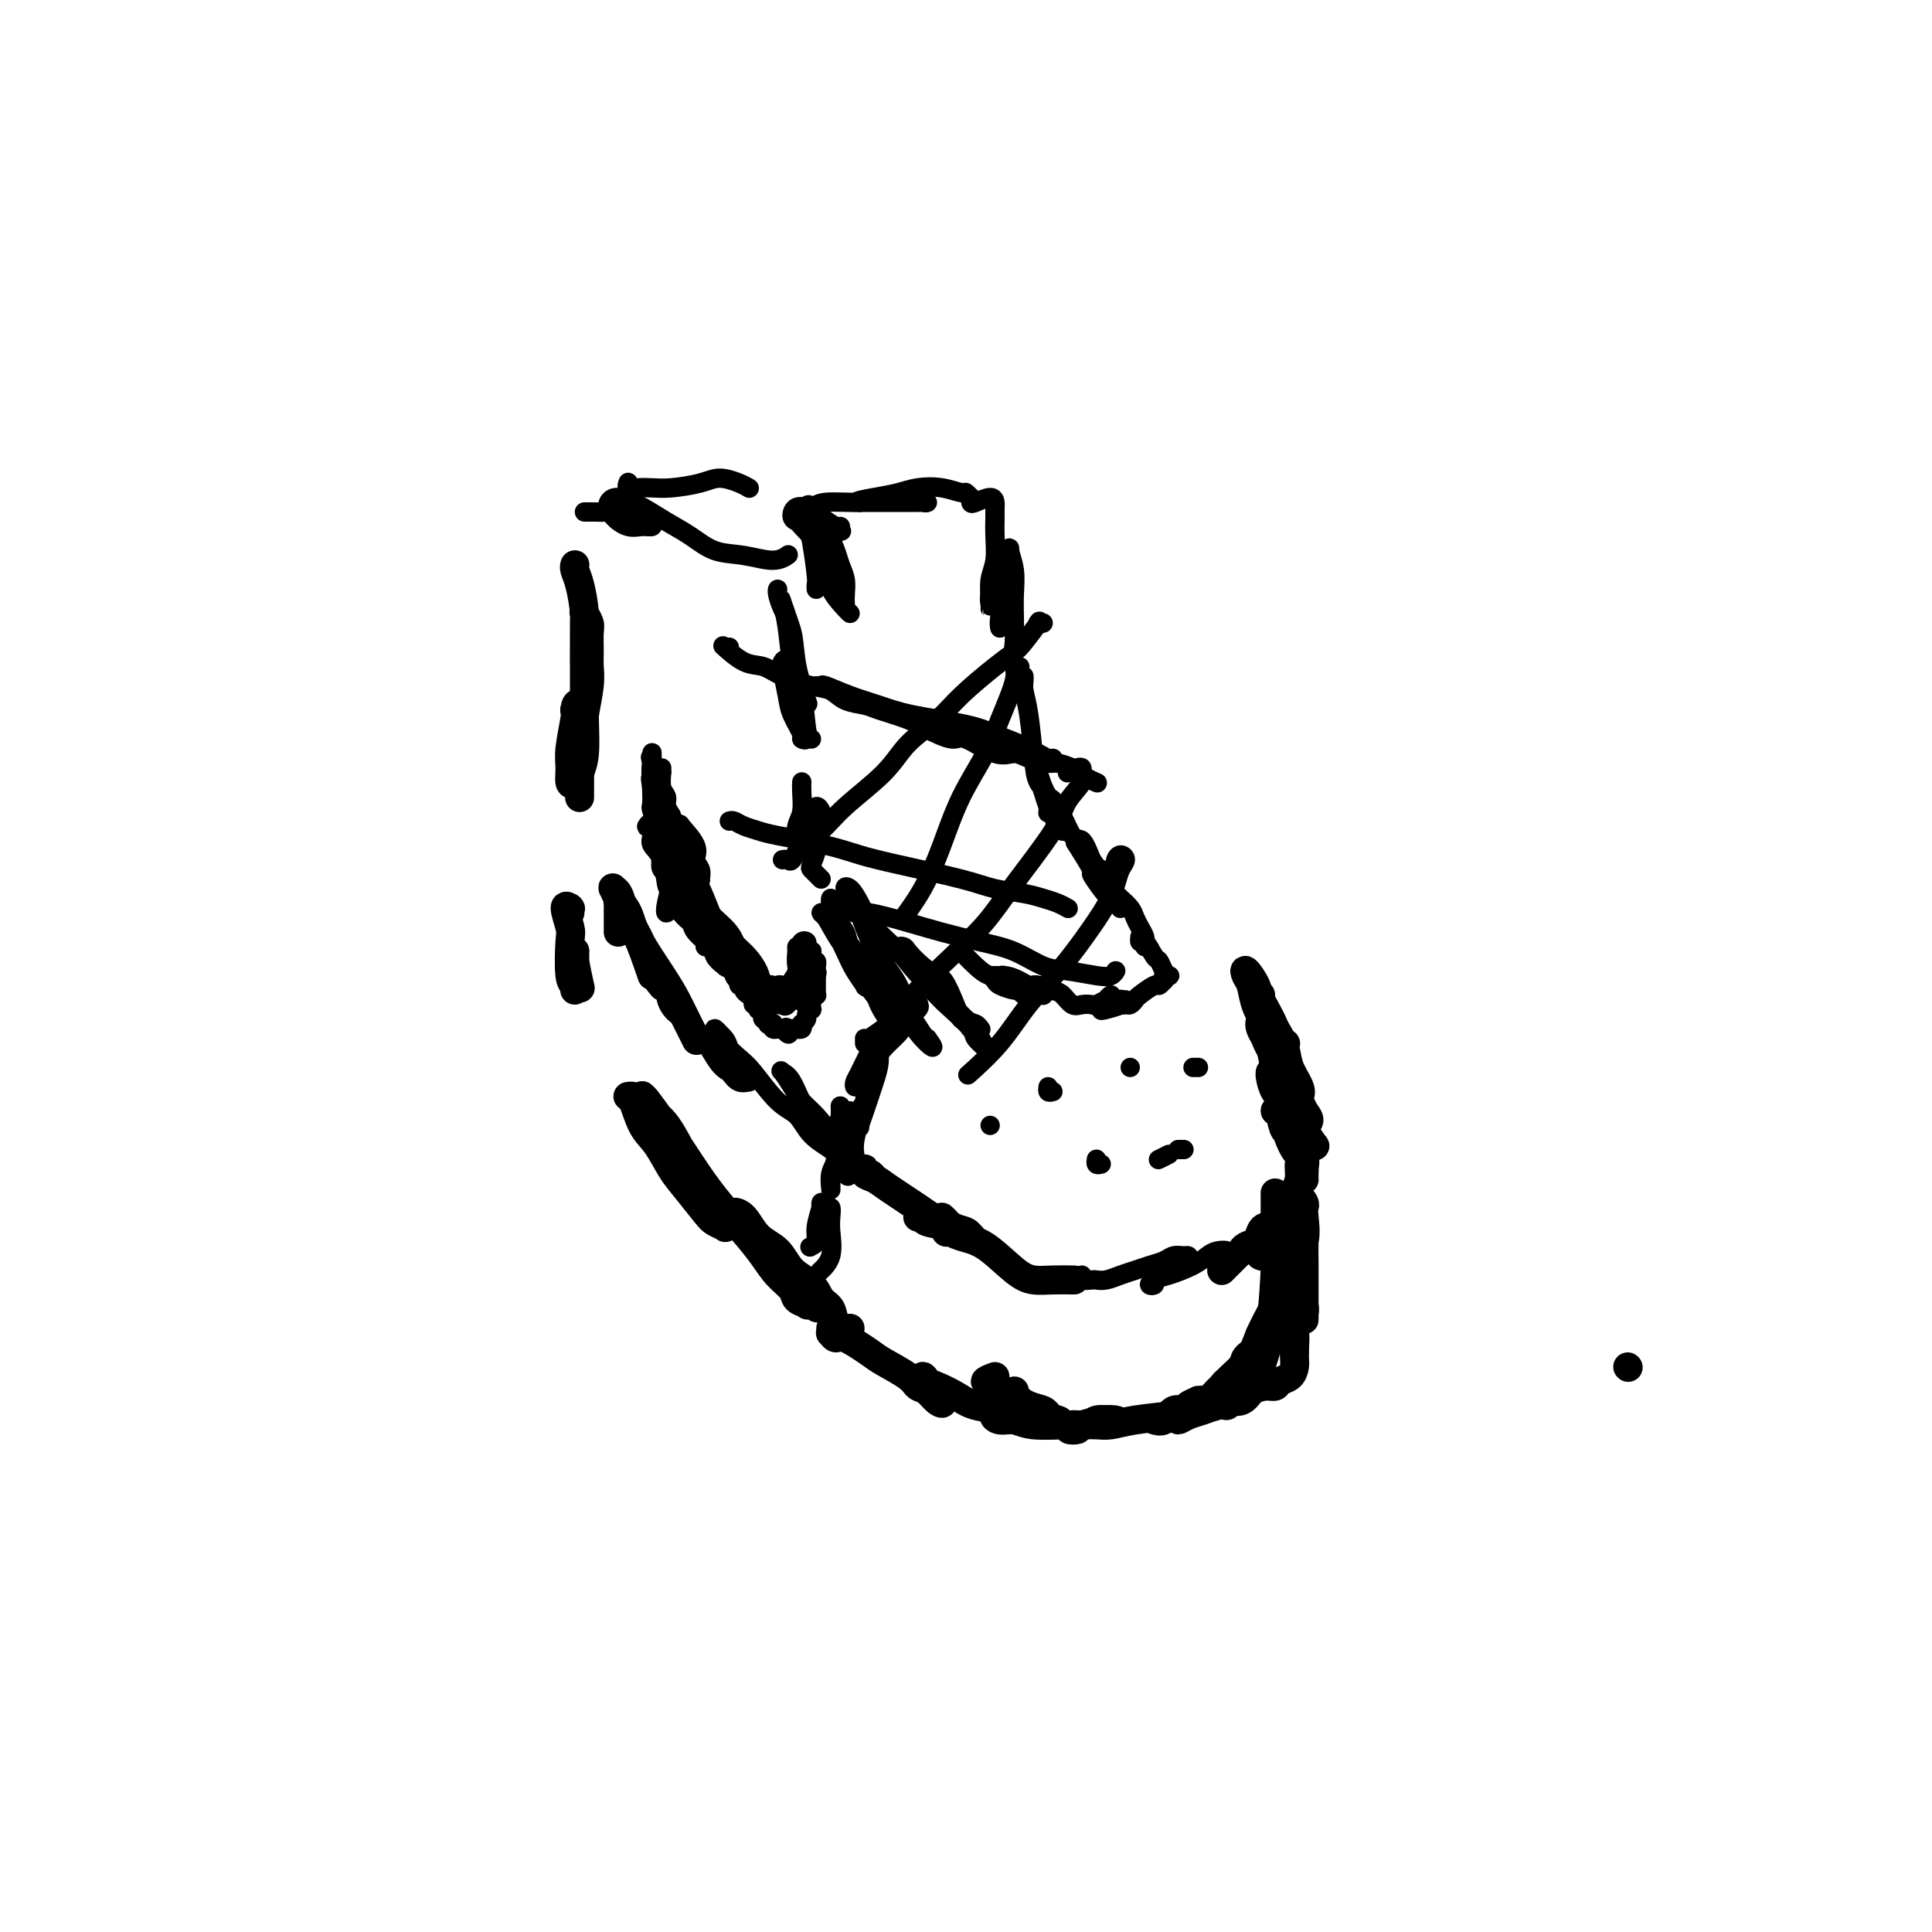 <svg viewBox='0 0 400 400' version='1.1' xmlns='http://www.w3.org/2000/svg' xmlns:xlink='http://www.w3.org/1999/xlink'><g fill='none' stroke='#000000' stroke-width='6' stroke-linecap='round' stroke-linejoin='round'><path d='M337,283c0.000,0.000 0.100,0.100 0.1,0.1'/><path d='M119,117c0.022,-0.061 0.044,-0.122 0,0c-0.044,0.122 -0.155,0.426 0,1c0.155,0.574 0.578,1.419 1,3c0.422,1.581 0.845,3.897 1,6c0.155,2.103 0.041,3.992 0,6c-0.041,2.008 -0.011,4.136 0,6c0.011,1.864 0.003,3.463 0,5c-0.003,1.537 -0.002,3.012 0,4c0.002,0.988 0.004,1.489 0,2c-0.004,0.511 -0.015,1.031 0,1c0.015,-0.031 0.057,-0.615 0,-1c-0.057,-0.385 -0.212,-0.572 0,-2c0.212,-1.428 0.790,-4.097 1,-6c0.210,-1.903 0.053,-3.039 0,-4c-0.053,-0.961 -0.000,-1.746 0,-3c0.000,-1.254 -0.053,-2.975 0,-4c0.053,-1.025 0.210,-1.353 0,-2c-0.210,-0.647 -0.788,-1.614 -1,-2c-0.212,-0.386 -0.057,-0.192 0,0c0.057,0.192 0.016,0.382 0,2c-0.016,1.618 -0.007,4.664 0,7c0.007,2.336 0.013,3.964 0,6c-0.013,2.036 -0.046,4.481 0,7c0.046,2.519 0.170,5.111 0,7c-0.170,1.889 -0.635,3.075 -1,4c-0.365,0.925 -0.630,1.590 -1,2c-0.370,0.410 -0.845,0.566 -1,0c-0.155,-0.566 0.010,-1.853 0,-3c-0.010,-1.147 -0.195,-2.155 0,-4c0.195,-1.845 0.770,-4.527 1,-6c0.230,-1.473 0.115,-1.736 0,-2'/><path d='M119,147c0.381,-2.403 0.834,-0.912 1,0c0.166,0.912 0.044,1.244 0,2c-0.044,0.756 -0.012,1.934 0,5c0.012,3.066 0.003,8.019 0,10c-0.003,1.981 -0.002,0.991 0,0'/><path d='M128,193c-0.000,-0.393 -0.001,-0.786 0,-1c0.001,-0.214 0.002,-0.248 0,-1c-0.002,-0.752 -0.009,-2.221 0,-3c0.009,-0.779 0.033,-0.867 0,-1c-0.033,-0.133 -0.122,-0.311 0,0c0.122,0.311 0.457,1.110 1,2c0.543,0.890 1.295,1.871 2,3c0.705,1.129 1.364,2.406 2,4c0.636,1.594 1.248,3.506 2,5c0.752,1.494 1.643,2.570 2,3c0.357,0.430 0.178,0.215 0,0'/><path d='M135,202c-1.066,-3.110 -2.132,-6.220 -3,-8c-0.868,-1.780 -1.540,-2.230 -2,-3c-0.460,-0.770 -0.710,-1.861 -1,-3c-0.290,-1.139 -0.621,-2.325 -1,-3c-0.379,-0.675 -0.806,-0.838 -1,-1c-0.194,-0.162 -0.155,-0.322 0,0c0.155,0.322 0.426,1.128 1,2c0.574,0.872 1.452,1.810 2,3c0.548,1.190 0.767,2.631 2,5c1.233,2.369 3.480,5.665 5,8c1.520,2.335 2.315,3.708 3,5c0.685,1.292 1.261,2.502 2,4c0.739,1.498 1.640,3.285 2,4c0.360,0.715 0.180,0.357 0,0'/><path d='M195,252c0.317,0.301 0.635,0.603 1,1c0.365,0.397 0.778,0.890 1,1c0.222,0.110 0.252,-0.163 0,0c-0.252,0.163 -0.786,0.761 -1,1c-0.214,0.239 -0.107,0.120 0,0'/><path d='M181,244c-0.306,-0.460 -0.612,-0.919 -1,-1c-0.388,-0.081 -0.858,0.217 -1,0c-0.142,-0.217 0.045,-0.948 0,-1c-0.045,-0.052 -0.323,0.577 0,1c0.323,0.423 1.248,0.642 2,1c0.752,0.358 1.332,0.855 3,2c1.668,1.145 4.423,2.938 6,4c1.577,1.062 1.977,1.395 3,2c1.023,0.605 2.668,1.483 4,2c1.332,0.517 2.350,0.671 3,1c0.650,0.329 0.932,0.831 1,1c0.068,0.169 -0.077,0.004 0,0c0.077,-0.004 0.376,0.153 0,0c-0.376,-0.153 -1.426,-0.615 -2,-1c-0.574,-0.385 -0.670,-0.693 -2,-1c-1.330,-0.307 -3.893,-0.612 -5,-1c-1.107,-0.388 -0.758,-0.857 -1,-1c-0.242,-0.143 -1.074,0.042 -1,0c0.074,-0.042 1.055,-0.310 2,0c0.945,0.310 1.855,1.197 3,2c1.145,0.803 2.524,1.522 4,2c1.476,0.478 3.048,0.717 5,2c1.952,1.283 4.286,3.612 6,5c1.714,1.388 2.810,1.836 4,2c1.190,0.164 2.474,0.044 4,0c1.526,-0.044 3.293,-0.013 4,0c0.707,0.013 0.353,0.006 0,0'/><path d='M253,263c0.016,-0.016 0.032,-0.032 0,0c-0.032,0.032 -0.112,0.110 0,0c0.112,-0.110 0.415,-0.410 1,-1c0.585,-0.590 1.452,-1.471 2,-2c0.548,-0.529 0.776,-0.706 1,-1c0.224,-0.294 0.443,-0.706 1,-1c0.557,-0.294 1.452,-0.469 2,-1c0.548,-0.531 0.750,-1.419 1,-2c0.250,-0.581 0.547,-0.857 1,-1c0.453,-0.143 1.063,-0.154 1,0c-0.063,0.154 -0.797,0.473 -1,1c-0.203,0.527 0.127,1.263 0,2c-0.127,0.737 -0.710,1.474 -1,2c-0.290,0.526 -0.286,0.841 0,1c0.286,0.159 0.855,0.163 1,0c0.145,-0.163 -0.133,-0.492 0,-1c0.133,-0.508 0.677,-1.194 1,-2c0.323,-0.806 0.426,-1.731 1,-3c0.574,-1.269 1.618,-2.884 2,-4c0.382,-1.116 0.103,-1.735 0,-2c-0.103,-0.265 -0.028,-0.176 0,0c0.028,0.176 0.011,0.439 0,1c-0.011,0.561 -0.014,1.420 0,2c0.014,0.580 0.046,0.883 0,1c-0.046,0.117 -0.171,0.049 0,0c0.171,-0.049 0.637,-0.079 1,-1c0.363,-0.921 0.623,-2.731 1,-4c0.377,-1.269 0.871,-1.995 1,-3c0.129,-1.005 -0.106,-2.287 0,-3c0.106,-0.713 0.553,-0.856 1,-1'/><path d='M270,240c1.083,-2.662 0.290,-0.817 0,0c-0.290,0.817 -0.078,0.605 0,1c0.078,0.395 0.022,1.395 0,2c-0.022,0.605 -0.011,0.815 0,1c0.011,0.185 0.024,0.347 0,0c-0.024,-0.347 -0.083,-1.201 0,-2c0.083,-0.799 0.307,-1.542 0,-2c-0.307,-0.458 -1.145,-0.631 -2,-2c-0.855,-1.369 -1.729,-3.935 -2,-5c-0.271,-1.065 0.059,-0.628 0,-1c-0.059,-0.372 -0.508,-1.552 -1,-2c-0.492,-0.448 -1.029,-0.165 -1,0c0.029,0.165 0.623,0.212 1,1c0.377,0.788 0.535,2.316 1,3c0.465,0.684 1.236,0.526 2,1c0.764,0.474 1.519,1.582 2,2c0.481,0.418 0.687,0.145 1,0c0.313,-0.145 0.733,-0.162 1,0c0.267,0.162 0.380,0.502 0,0c-0.380,-0.502 -1.254,-1.846 -2,-3c-0.746,-1.154 -1.362,-2.117 -2,-3c-0.638,-0.883 -1.296,-1.685 -2,-3c-0.704,-1.315 -1.454,-3.141 -2,-4c-0.546,-0.859 -0.886,-0.750 -1,-1c-0.114,-0.250 -0.000,-0.859 0,-1c0.000,-0.141 -0.113,0.186 0,1c0.113,0.814 0.453,2.115 1,3c0.547,0.885 1.301,1.354 2,2c0.699,0.646 1.343,1.470 2,2c0.657,0.530 1.329,0.765 2,1'/><path d='M270,231c0.854,1.571 -0.011,1.998 0,2c0.011,0.002 0.897,-0.422 1,-1c0.103,-0.578 -0.578,-1.311 -1,-2c-0.422,-0.689 -0.586,-1.334 -1,-2c-0.414,-0.666 -1.077,-1.353 -2,-3c-0.923,-1.647 -2.106,-4.255 -3,-6c-0.894,-1.745 -1.501,-2.628 -2,-4c-0.499,-1.372 -0.892,-3.234 -1,-4c-0.108,-0.766 0.068,-0.435 0,0c-0.068,0.435 -0.379,0.975 0,2c0.379,1.025 1.450,2.535 2,4c0.550,1.465 0.580,2.886 1,4c0.420,1.114 1.230,1.922 2,3c0.770,1.078 1.500,2.424 2,3c0.500,0.576 0.769,0.380 1,0c0.231,-0.380 0.423,-0.944 0,-2c-0.423,-1.056 -1.462,-2.605 -2,-4c-0.538,-1.395 -0.575,-2.636 -1,-4c-0.425,-1.364 -1.239,-2.849 -2,-4c-0.761,-1.151 -1.470,-1.967 -2,-3c-0.530,-1.033 -0.882,-2.284 -1,-3c-0.118,-0.716 -0.001,-0.896 0,-1c0.001,-0.104 -0.116,-0.132 0,1c0.116,1.132 0.463,3.426 1,5c0.537,1.574 1.265,2.430 2,4c0.735,1.570 1.476,3.856 2,5c0.524,1.144 0.831,1.146 1,1c0.169,-0.146 0.200,-0.441 0,-1c-0.200,-0.559 -0.631,-1.381 -1,-2c-0.369,-0.619 -0.677,-1.034 -1,-2c-0.323,-0.966 -0.662,-2.483 -1,-4'/><path d='M264,213c-0.960,-2.466 -2.359,-4.632 -3,-6c-0.641,-1.368 -0.523,-1.938 -1,-3c-0.477,-1.062 -1.547,-2.616 -2,-3c-0.453,-0.384 -0.288,0.401 0,1c0.288,0.599 0.697,1.012 1,2c0.303,0.988 0.498,2.552 1,4c0.502,1.448 1.310,2.780 2,4c0.690,1.220 1.263,2.329 2,3c0.737,0.671 1.639,0.906 2,1c0.361,0.094 0.180,0.047 0,0'/><path d='M118,189c0.010,-0.415 0.021,-0.829 0,-1c-0.021,-0.171 -0.072,-0.097 0,0c0.072,0.097 0.267,0.219 0,0c-0.267,-0.219 -0.996,-0.778 -1,0c-0.004,0.778 0.717,2.892 1,4c0.283,1.108 0.128,1.208 0,3c-0.128,1.792 -0.231,5.275 0,7c0.231,1.725 0.794,1.692 1,2c0.206,0.308 0.055,0.958 0,1c-0.055,0.042 -0.015,-0.525 0,-1c0.015,-0.475 0.003,-0.857 0,-2c-0.003,-1.143 0.003,-3.048 0,-4c-0.003,-0.952 -0.015,-0.951 0,-1c0.015,-0.049 0.055,-0.147 0,0c-0.055,0.147 -0.207,0.540 0,2c0.207,1.460 0.773,3.989 1,5c0.227,1.011 0.113,0.506 0,0'/><path d='M131,228c0.132,-0.427 0.265,-0.853 0,-1c-0.265,-0.147 -0.927,-0.013 -1,0c-0.073,0.013 0.443,-0.095 1,1c0.557,1.095 1.154,3.393 2,5c0.846,1.607 1.941,2.525 3,4c1.059,1.475 2.081,3.509 3,5c0.919,1.491 1.735,2.439 3,4c1.265,1.561 2.980,3.736 4,5c1.020,1.264 1.345,1.618 2,2c0.655,0.382 1.641,0.791 2,1c0.359,0.209 0.092,0.219 0,0c-0.092,-0.219 -0.009,-0.667 0,-1c0.009,-0.333 -0.057,-0.550 -1,-2c-0.943,-1.450 -2.763,-4.132 -4,-6c-1.237,-1.868 -1.890,-2.920 -3,-5c-1.110,-2.080 -2.676,-5.186 -4,-7c-1.324,-1.814 -2.406,-2.335 -3,-3c-0.594,-0.665 -0.702,-1.475 -1,-2c-0.298,-0.525 -0.788,-0.765 -1,-1c-0.212,-0.235 -0.147,-0.465 1,1c1.147,1.465 3.374,4.625 5,7c1.626,2.375 2.651,3.966 4,6c1.349,2.034 3.024,4.512 5,7c1.976,2.488 4.254,4.985 6,7c1.746,2.015 2.959,3.549 4,5c1.041,1.451 1.911,2.821 3,4c1.089,1.179 2.397,2.167 3,3c0.603,0.833 0.502,1.512 1,2c0.498,0.488 1.596,0.785 2,1c0.404,0.215 0.116,0.347 0,0c-0.116,-0.347 -0.058,-1.174 0,-2'/><path d='M167,268c4.968,6.095 0.387,0.832 -2,-2c-2.387,-2.832 -2.579,-3.235 -3,-4c-0.421,-0.765 -1.071,-1.894 -2,-3c-0.929,-1.106 -2.138,-2.191 -3,-3c-0.862,-0.809 -1.376,-1.342 -2,-2c-0.624,-0.658 -1.359,-1.440 -2,-2c-0.641,-0.560 -1.187,-0.897 -1,-1c0.187,-0.103 1.107,0.030 2,1c0.893,0.970 1.758,2.778 3,4c1.242,1.222 2.862,1.859 4,3c1.138,1.141 1.796,2.785 3,4c1.204,1.215 2.956,2.000 4,3c1.044,1.000 1.380,2.215 2,3c0.620,0.785 1.525,1.138 2,2c0.475,0.862 0.519,2.231 1,3c0.481,0.769 1.399,0.938 2,1c0.601,0.062 0.886,0.018 1,0c0.114,-0.018 0.057,-0.009 0,0'/><path d='M206,285c-0.989,0.366 -1.977,0.733 -2,1c-0.023,0.267 0.921,0.435 2,1c1.079,0.565 2.293,1.528 3,2c0.707,0.472 0.907,0.452 2,1c1.093,0.548 3.078,1.664 4,2c0.922,0.336 0.781,-0.109 1,0c0.219,0.109 0.797,0.773 1,1c0.203,0.227 0.033,0.016 0,0c-0.033,-0.016 0.073,0.163 0,0c-0.073,-0.163 -0.326,-0.667 -1,-1c-0.674,-0.333 -1.769,-0.495 -3,-1c-1.231,-0.505 -2.596,-1.354 -3,-2c-0.404,-0.646 0.154,-1.091 0,-1c-0.154,0.091 -1.021,0.717 -1,1c0.021,0.283 0.931,0.223 1,0c0.069,-0.223 -0.703,-0.610 0,0c0.703,0.610 2.882,2.216 4,3c1.118,0.784 1.176,0.746 2,1c0.824,0.254 2.414,0.799 3,1c0.586,0.201 0.167,0.057 0,0c-0.167,-0.057 -0.084,-0.029 0,0'/><path d='M239,294c-0.181,-0.062 -0.362,-0.125 0,0c0.362,0.125 1.268,0.436 2,0c0.732,-0.436 1.291,-1.619 2,-2c0.709,-0.381 1.568,0.042 2,0c0.432,-0.042 0.438,-0.548 1,-1c0.562,-0.452 1.681,-0.849 2,-1c0.319,-0.151 -0.160,-0.057 0,0c0.160,0.057 0.961,0.075 1,0c0.039,-0.075 -0.683,-0.244 -1,0c-0.317,0.244 -0.229,0.902 0,1c0.229,0.098 0.598,-0.364 0,0c-0.598,0.364 -2.165,1.555 -3,2c-0.835,0.445 -0.940,0.146 -1,0c-0.060,-0.146 -0.076,-0.137 0,0c0.076,0.137 0.244,0.402 1,0c0.756,-0.402 2.101,-1.472 3,-2c0.899,-0.528 1.352,-0.516 2,-1c0.648,-0.484 1.491,-1.466 2,-2c0.509,-0.534 0.683,-0.622 1,-1c0.317,-0.378 0.777,-1.046 1,-1c0.223,0.046 0.210,0.806 0,1c-0.210,0.194 -0.618,-0.178 0,-1c0.618,-0.822 2.263,-2.093 3,-3c0.737,-0.907 0.565,-1.450 1,-2c0.435,-0.550 1.476,-1.106 2,-2c0.524,-0.894 0.532,-2.126 1,-3c0.468,-0.874 1.395,-1.389 2,-2c0.605,-0.611 0.887,-1.317 1,-2c0.113,-0.683 0.056,-1.341 0,-2'/><path d='M264,270c1.969,-3.031 0.892,-1.610 1,-2c0.108,-0.390 1.402,-2.591 2,-4c0.598,-1.409 0.501,-2.026 1,-3c0.499,-0.974 1.594,-2.305 2,-4c0.406,-1.695 0.123,-3.756 0,-5c-0.123,-1.244 -0.086,-1.673 0,-2c0.086,-0.327 0.219,-0.551 0,-1c-0.219,-0.449 -0.792,-1.122 -1,-1c-0.208,0.122 -0.052,1.041 0,2c0.052,0.959 -0.000,1.959 0,4c0.000,2.041 0.053,5.125 0,7c-0.053,1.875 -0.210,2.542 0,4c0.210,1.458 0.788,3.706 1,5c0.212,1.294 0.057,1.635 0,2c-0.057,0.365 -0.015,0.754 0,1c0.015,0.246 0.004,0.347 0,0c-0.004,-0.347 -0.000,-1.144 0,-3c0.000,-1.856 -0.003,-4.772 0,-6c0.003,-1.228 0.012,-0.769 0,-2c-0.012,-1.231 -0.044,-4.154 0,-6c0.044,-1.846 0.163,-2.616 0,-3c-0.163,-0.384 -0.610,-0.382 -1,0c-0.390,0.382 -0.723,1.143 -1,2c-0.277,0.857 -0.497,1.810 -1,4c-0.503,2.190 -1.290,5.616 -2,8c-0.710,2.384 -1.345,3.727 -2,5c-0.655,1.273 -1.330,2.475 -2,4c-0.670,1.525 -1.334,3.372 -2,5c-0.666,1.628 -1.333,3.037 -2,4c-0.667,0.963 -1.333,1.482 -2,2'/><path d='M255,287c-2.327,5.937 -0.645,3.781 0,3c0.645,-0.781 0.253,-0.187 0,0c-0.253,0.187 -0.367,-0.033 0,0c0.367,0.033 1.215,0.320 2,0c0.785,-0.320 1.506,-1.247 2,-2c0.494,-0.753 0.759,-1.333 1,-2c0.241,-0.667 0.457,-1.421 1,-3c0.543,-1.579 1.413,-3.981 2,-8c0.587,-4.019 0.889,-9.654 1,-12c0.111,-2.346 0.030,-1.405 0,-2c-0.030,-0.595 -0.008,-2.728 0,-5c0.008,-2.272 0.002,-4.682 0,-6c-0.002,-1.318 -0.001,-1.545 0,-2c0.001,-0.455 0.003,-1.140 0,-1c-0.003,0.140 -0.012,1.105 0,2c0.012,0.895 0.044,1.720 0,3c-0.044,1.280 -0.166,3.014 0,5c0.166,1.986 0.619,4.223 1,6c0.381,1.777 0.691,3.094 1,5c0.309,1.906 0.619,4.401 1,6c0.381,1.599 0.834,2.302 1,3c0.166,0.698 0.044,1.392 0,2c-0.044,0.608 -0.011,1.131 0,1c0.011,-0.131 -0.001,-0.918 0,-1c0.001,-0.082 0.014,0.539 0,0c-0.014,-0.539 -0.055,-2.237 0,-3c0.055,-0.763 0.207,-0.590 0,-1c-0.207,-0.410 -0.773,-1.403 -1,-2c-0.227,-0.597 -0.113,-0.799 0,-1'/><path d='M267,272c-0.138,-1.335 0.016,-0.671 0,0c-0.016,0.671 -0.200,1.349 0,2c0.200,0.651 0.786,1.276 1,2c0.214,0.724 0.055,1.546 0,2c-0.055,0.454 -0.008,0.541 0,1c0.008,0.459 -0.025,1.290 0,2c0.025,0.710 0.107,1.300 0,2c-0.107,0.700 -0.402,1.510 -1,2c-0.598,0.490 -1.499,0.660 -2,1c-0.501,0.340 -0.602,0.851 -1,1c-0.398,0.149 -1.092,-0.062 -2,0c-0.908,0.062 -2.028,0.397 -3,1c-0.972,0.603 -1.796,1.472 -3,2c-1.204,0.528 -2.789,0.713 -4,1c-1.211,0.287 -2.050,0.677 -3,1c-0.950,0.323 -2.011,0.580 -3,1c-0.989,0.420 -1.905,1.003 -2,1c-0.095,-0.003 0.632,-0.593 1,-1c0.368,-0.407 0.376,-0.631 1,-1c0.624,-0.369 1.863,-0.884 3,-1c1.137,-0.116 2.171,0.168 3,0c0.829,-0.168 1.454,-0.788 2,-1c0.546,-0.212 1.014,-0.015 1,0c-0.014,0.015 -0.509,-0.151 -1,0c-0.491,0.151 -0.978,0.619 -2,1c-1.022,0.381 -2.580,0.677 -4,1c-1.420,0.323 -2.701,0.675 -5,1c-2.299,0.325 -5.616,0.623 -8,1c-2.384,0.377 -3.834,0.832 -5,1c-1.166,0.168 -2.047,0.048 -3,0c-0.953,-0.048 -1.976,-0.024 -3,0'/><path d='M224,295c-4.918,1.065 -1.715,1.228 -1,1c0.715,-0.228 -1.060,-0.845 -1,-1c0.060,-0.155 1.956,0.154 3,0c1.044,-0.154 1.236,-0.769 2,-1c0.764,-0.231 2.098,-0.076 3,0c0.902,0.076 1.371,0.074 1,0c-0.371,-0.074 -1.583,-0.220 -3,0c-1.417,0.220 -3.041,0.806 -4,1c-0.959,0.194 -1.254,-0.004 -3,0c-1.746,0.004 -4.941,0.210 -7,0c-2.059,-0.210 -2.980,-0.837 -4,-1c-1.020,-0.163 -2.137,0.139 -3,0c-0.863,-0.139 -1.470,-0.717 -1,-1c0.470,-0.283 2.019,-0.271 3,0c0.981,0.271 1.395,0.802 2,1c0.605,0.198 1.399,0.064 2,0c0.601,-0.064 1.007,-0.058 1,0c-0.007,0.058 -0.426,0.167 -1,0c-0.574,-0.167 -1.302,-0.612 -2,-1c-0.698,-0.388 -1.367,-0.719 -3,-1c-1.633,-0.281 -4.231,-0.512 -6,-1c-1.769,-0.488 -2.709,-1.234 -4,-2c-1.291,-0.766 -2.932,-1.552 -4,-2c-1.068,-0.448 -1.561,-0.557 -2,-1c-0.439,-0.443 -0.822,-1.218 -1,-1c-0.178,0.218 -0.151,1.430 0,2c0.151,0.570 0.425,0.500 1,1c0.575,0.500 1.450,1.572 2,2c0.550,0.428 0.775,0.214 1,0'/><path d='M195,290c0.485,0.884 -0.304,0.595 -1,0c-0.696,-0.595 -1.300,-1.495 -2,-2c-0.700,-0.505 -1.497,-0.616 -2,-1c-0.503,-0.384 -0.712,-1.040 -2,-2c-1.288,-0.960 -3.655,-2.223 -5,-3c-1.345,-0.777 -1.667,-1.069 -3,-2c-1.333,-0.931 -3.678,-2.502 -5,-3c-1.322,-0.498 -1.622,0.076 -2,0c-0.378,-0.076 -0.833,-0.804 -1,-1c-0.167,-0.196 -0.045,0.140 0,0c0.045,-0.140 0.013,-0.754 0,-1c-0.013,-0.246 -0.006,-0.123 0,0'/></g>
<g fill='none' stroke='#000000' stroke-width='4' stroke-linecap='round' stroke-linejoin='round'><path d='M205,125c-0.121,-0.552 -0.243,-1.105 0,-2c0.243,-0.895 0.850,-2.134 1,-3c0.150,-0.866 -0.156,-1.360 0,-2c0.156,-0.640 0.774,-1.428 1,-2c0.226,-0.572 0.061,-0.930 0,-1c-0.061,-0.070 -0.016,0.149 0,0c0.016,-0.149 0.004,-0.664 0,0c-0.004,0.664 -0.001,2.509 0,4c0.001,1.491 -0.001,2.628 0,4c0.001,1.372 0.004,2.977 0,4c-0.004,1.023 -0.015,1.463 0,2c0.015,0.537 0.055,1.173 0,1c-0.055,-0.173 -0.207,-1.153 0,-2c0.207,-0.847 0.772,-1.561 1,-3c0.228,-1.439 0.117,-3.604 0,-5c-0.117,-1.396 -0.242,-2.023 0,-3c0.242,-0.977 0.849,-2.304 1,-3c0.151,-0.696 -0.156,-0.761 0,0c0.156,0.761 0.773,2.347 1,4c0.227,1.653 0.065,3.371 0,5c-0.065,1.629 -0.031,3.169 0,5c0.031,1.831 0.060,3.955 0,5c-0.060,1.045 -0.208,1.012 0,1c0.208,-0.012 0.774,-0.003 1,0c0.226,0.003 0.113,0.002 0,0'/><path d='M161,122c-0.056,0.193 -0.113,0.385 0,1c0.113,0.615 0.395,1.651 1,3c0.605,1.349 1.533,3.011 2,5c0.467,1.989 0.472,4.305 1,7c0.528,2.695 1.579,5.770 2,7c0.421,1.230 0.210,0.615 0,0'/><path d='M168,153c-0.374,-0.201 -0.749,-0.401 -1,-2c-0.251,-1.599 -0.380,-4.596 -1,-7c-0.620,-2.404 -1.732,-4.214 -2,-6c-0.268,-1.786 0.309,-3.548 0,-6c-0.309,-2.452 -1.502,-5.594 -2,-7c-0.498,-1.406 -0.300,-1.077 0,0c0.300,1.077 0.703,2.902 1,5c0.297,2.098 0.488,4.471 1,8c0.512,3.529 1.346,8.215 2,11c0.654,2.785 1.129,3.668 1,4c-0.129,0.332 -0.861,0.114 -1,0c-0.139,-0.114 0.316,-0.124 0,-1c-0.316,-0.876 -1.402,-2.616 -2,-4c-0.598,-1.384 -0.707,-2.410 -1,-4c-0.293,-1.590 -0.768,-3.742 -1,-5c-0.232,-1.258 -0.220,-1.622 0,-2c0.220,-0.378 0.646,-0.772 1,0c0.354,0.772 0.634,2.708 1,5c0.366,2.292 0.819,4.941 1,6c0.181,1.059 0.091,0.530 0,0'/><path d='M166,162c-0.002,0.033 -0.004,0.066 0,0c0.004,-0.066 0.014,-0.231 0,0c-0.014,0.231 -0.053,0.858 0,2c0.053,1.142 0.199,2.798 0,4c-0.199,1.202 -0.744,1.949 -1,3c-0.256,1.051 -0.223,2.407 0,3c0.223,0.593 0.638,0.424 1,0c0.362,-0.424 0.673,-1.103 1,-2c0.327,-0.897 0.672,-2.011 1,-3c0.328,-0.989 0.639,-1.854 1,-2c0.361,-0.146 0.773,0.427 1,1c0.227,0.573 0.270,1.148 0,2c-0.270,0.852 -0.854,1.982 -1,3c-0.146,1.018 0.147,1.923 0,3c-0.147,1.077 -0.733,2.327 -1,3c-0.267,0.673 -0.216,0.768 0,1c0.216,0.232 0.597,0.601 1,1c0.403,0.399 0.830,0.828 1,1c0.170,0.172 0.085,0.086 0,0'/><path d='M172,186c-0.057,0.155 -0.114,0.309 0,1c0.114,0.691 0.399,1.918 1,3c0.601,1.082 1.520,2.020 2,3c0.480,0.980 0.523,2.002 1,3c0.477,0.998 1.390,1.972 2,3c0.610,1.028 0.918,2.110 1,3c0.082,0.890 -0.061,1.589 0,2c0.061,0.411 0.325,0.534 0,0c-0.325,-0.534 -1.240,-1.726 -2,-3c-0.760,-1.274 -1.365,-2.629 -2,-4c-0.635,-1.371 -1.301,-2.759 -2,-4c-0.699,-1.241 -1.432,-2.335 -2,-3c-0.568,-0.665 -0.970,-0.903 -1,-1c-0.030,-0.097 0.314,-0.055 1,1c0.686,1.055 1.715,3.122 3,5c1.285,1.878 2.826,3.567 4,5c1.174,1.433 1.982,2.608 3,4c1.018,1.392 2.248,3.000 3,4c0.752,1.000 1.028,1.394 1,2c-0.028,0.606 -0.360,1.426 -1,1c-0.640,-0.426 -1.587,-2.098 -2,-3c-0.413,-0.902 -0.290,-1.035 -1,-2c-0.710,-0.965 -2.253,-2.761 -3,-4c-0.747,-1.239 -0.699,-1.921 -1,-3c-0.301,-1.079 -0.951,-2.554 -1,-3c-0.049,-0.446 0.504,0.138 1,1c0.496,0.862 0.934,2.003 2,3c1.066,0.997 2.758,1.850 4,3c1.242,1.150 2.034,2.597 3,4c0.966,1.403 2.106,2.762 3,4c0.894,1.238 1.541,2.354 2,3c0.459,0.646 0.729,0.823 1,1'/><path d='M192,215c2.413,3.166 0.444,1.580 -1,0c-1.444,-1.580 -2.364,-3.153 -3,-5c-0.636,-1.847 -0.988,-3.966 -2,-6c-1.012,-2.034 -2.686,-3.983 -4,-6c-1.314,-2.017 -2.270,-4.103 -3,-6c-0.730,-1.897 -1.235,-3.607 -2,-5c-0.765,-1.393 -1.790,-2.471 -2,-3c-0.210,-0.529 0.394,-0.511 1,0c0.606,0.511 1.213,1.514 2,3c0.787,1.486 1.752,3.455 3,5c1.248,1.545 2.777,2.664 5,5c2.223,2.336 5.139,5.887 7,8c1.861,2.113 2.667,2.788 4,4c1.333,1.212 3.193,2.960 4,4c0.807,1.040 0.563,1.371 1,2c0.437,0.629 1.556,1.555 2,2c0.444,0.445 0.212,0.408 0,0c-0.212,-0.408 -0.403,-1.187 -1,-2c-0.597,-0.813 -1.599,-1.661 -2,-2c-0.401,-0.339 -0.200,-0.170 0,0'/><path d='M199,211c-1.109,-2.770 -2.218,-5.541 -3,-7c-0.782,-1.459 -1.236,-1.608 -2,-2c-0.764,-0.392 -1.836,-1.028 -3,-2c-1.164,-0.972 -2.420,-2.281 -3,-3c-0.580,-0.719 -0.486,-0.847 -1,-1c-0.514,-0.153 -1.638,-0.329 0,2c1.638,2.329 6.036,7.164 8,9c1.964,1.836 1.493,0.674 2,1c0.507,0.326 1.992,2.139 3,3c1.008,0.861 1.541,0.770 2,1c0.459,0.230 0.846,0.780 1,1c0.154,0.220 0.077,0.110 0,0'/><path d='M199,197c0.999,1.036 1.997,2.071 3,3c1.003,0.929 2.010,1.751 3,2c0.990,0.249 1.964,-0.077 3,0c1.036,0.077 2.134,0.556 3,1c0.866,0.444 1.499,0.852 2,1c0.501,0.148 0.871,0.037 1,0c0.129,-0.037 0.018,0.000 0,0c-0.018,-0.000 0.059,-0.039 0,0c-0.059,0.039 -0.253,0.154 -1,0c-0.747,-0.154 -2.046,-0.577 -3,-1c-0.954,-0.423 -1.563,-0.846 -2,-1c-0.437,-0.154 -0.702,-0.038 -1,0c-0.298,0.038 -0.629,-0.001 -1,0c-0.371,0.001 -0.783,0.043 -1,0c-0.217,-0.043 -0.241,-0.170 0,0c0.241,0.170 0.746,0.638 1,1c0.254,0.362 0.257,0.619 1,1c0.743,0.381 2.226,0.887 3,1c0.774,0.113 0.838,-0.166 1,0c0.162,0.166 0.421,0.777 1,1c0.579,0.223 1.480,0.057 2,0c0.520,-0.057 0.661,-0.005 1,0c0.339,0.005 0.875,-0.037 1,0c0.125,0.037 -0.162,0.154 0,0c0.162,-0.154 0.775,-0.580 1,-1c0.225,-0.420 0.064,-0.834 0,-1c-0.064,-0.166 -0.032,-0.083 0,0'/><path d='M212,141c-0.006,-0.499 -0.012,-0.998 0,-1c0.012,-0.002 0.044,0.492 0,1c-0.044,0.508 -0.162,1.030 0,2c0.162,0.970 0.604,2.386 1,5c0.396,2.614 0.747,6.425 1,9c0.253,2.575 0.407,3.915 1,5c0.593,1.085 1.624,1.914 2,3c0.376,1.086 0.098,2.427 0,3c-0.098,0.573 -0.016,0.377 0,0c0.016,-0.377 -0.034,-0.934 0,-1c0.034,-0.066 0.152,0.358 0,0c-0.152,-0.358 -0.575,-1.500 -1,-3c-0.425,-1.500 -0.853,-3.359 -1,-4c-0.147,-0.641 -0.012,-0.065 0,0c0.012,0.065 -0.098,-0.382 0,0c0.098,0.382 0.404,1.595 1,3c0.596,1.405 1.481,3.004 2,4c0.519,0.996 0.672,1.389 1,2c0.328,0.611 0.831,1.439 1,2c0.169,0.561 0.004,0.853 0,1c-0.004,0.147 0.153,0.147 0,0c-0.153,-0.147 -0.616,-0.443 -1,-1c-0.384,-0.557 -0.689,-1.375 -1,-2c-0.311,-0.625 -0.628,-1.056 -1,-2c-0.372,-0.944 -0.798,-2.402 -1,-3c-0.202,-0.598 -0.182,-0.335 0,0c0.182,0.335 0.524,0.742 1,1c0.476,0.258 1.086,0.368 2,2c0.914,1.632 2.131,4.785 3,6c0.869,1.215 1.391,0.490 2,1c0.609,0.510 1.304,2.255 2,4'/><path d='M226,178c2.158,3.159 2.055,2.056 2,2c-0.055,-0.056 -0.060,0.934 0,1c0.060,0.066 0.185,-0.794 0,-1c-0.185,-0.206 -0.680,0.241 -1,0c-0.320,-0.241 -0.466,-1.170 -1,-2c-0.534,-0.830 -1.455,-1.559 -2,-2c-0.545,-0.441 -0.714,-0.592 -1,-1c-0.286,-0.408 -0.688,-1.073 0,0c0.688,1.073 2.465,3.884 3,5c0.535,1.116 -0.172,0.537 0,1c0.172,0.463 1.223,1.966 2,3c0.777,1.034 1.279,1.598 2,2c0.721,0.402 1.659,0.643 2,1c0.341,0.357 0.084,0.831 0,1c-0.084,0.169 0.005,0.034 0,0c-0.005,-0.034 -0.103,0.033 0,0c0.103,-0.033 0.408,-0.164 0,-1c-0.408,-0.836 -1.528,-2.376 -2,-3c-0.472,-0.624 -0.295,-0.333 0,0c0.295,0.333 0.709,0.708 1,1c0.291,0.292 0.460,0.501 1,1c0.540,0.499 1.451,1.286 2,2c0.549,0.714 0.736,1.353 1,2c0.264,0.647 0.607,1.303 1,2c0.393,0.697 0.837,1.437 1,2c0.163,0.563 0.044,0.950 0,1c-0.044,0.050 -0.012,-0.235 0,0c0.012,0.235 0.003,0.991 0,1c-0.003,0.009 -0.001,-0.728 0,-1c0.001,-0.272 0.000,-0.078 0,0c-0.000,0.078 -0.000,0.039 0,0'/><path d='M237,195c2.072,2.918 0.753,0.712 0,0c-0.753,-0.712 -0.941,0.069 -1,0c-0.059,-0.069 0.012,-0.987 0,-1c-0.012,-0.013 -0.105,0.879 0,1c0.105,0.121 0.410,-0.528 1,0c0.590,0.528 1.466,2.232 2,3c0.534,0.768 0.728,0.598 1,1c0.272,0.402 0.623,1.374 1,2c0.377,0.626 0.780,0.904 1,1c0.220,0.096 0.256,0.011 0,0c-0.256,-0.011 -0.804,0.054 -1,0c-0.196,-0.054 -0.039,-0.227 0,0c0.039,0.227 -0.038,0.852 0,1c0.038,0.148 0.193,-0.182 0,0c-0.193,0.182 -0.734,0.876 -1,1c-0.266,0.124 -0.256,-0.321 -1,0c-0.744,0.321 -2.242,1.407 -3,2c-0.758,0.593 -0.778,0.691 -1,1c-0.222,0.309 -0.648,0.829 -1,1c-0.352,0.171 -0.631,-0.007 -1,0c-0.369,0.007 -0.826,0.198 -1,0c-0.174,-0.198 -0.063,-0.785 0,-1c0.063,-0.215 0.079,-0.058 0,0c-0.079,0.058 -0.252,0.016 0,0c0.252,-0.016 0.929,-0.004 1,0c0.071,0.004 -0.465,0.002 -1,0'/><path d='M232,207c-1.075,0.634 0.238,0.721 0,1c-0.238,0.279 -2.026,0.752 -3,1c-0.974,0.248 -1.136,0.272 -1,0c0.136,-0.272 0.568,-0.839 1,-1c0.432,-0.161 0.864,0.085 1,0c0.136,-0.085 -0.023,-0.502 0,-1c0.023,-0.498 0.228,-1.075 0,-1c-0.228,0.075 -0.890,0.804 -1,1c-0.110,0.196 0.333,-0.142 0,0c-0.333,0.142 -1.440,0.763 -2,1c-0.560,0.237 -0.571,0.089 -1,0c-0.429,-0.089 -1.274,-0.119 -2,0c-0.726,0.119 -1.333,0.386 -2,0c-0.667,-0.386 -1.394,-1.424 -2,-2c-0.606,-0.576 -1.090,-0.691 -2,-1c-0.910,-0.309 -2.245,-0.814 -3,-1c-0.755,-0.186 -0.930,-0.053 -1,0c-0.070,0.053 -0.035,0.027 0,0'/><path d='M218,226c-0.422,0.111 -0.844,0.222 -1,0c-0.156,-0.222 -0.044,-0.778 0,-1c0.044,-0.222 0.022,-0.111 0,0'/><path d='M234,221c0.000,0.000 0.000,0.000 0,0c0.000,0.000 0.000,0.000 0,0c-0.000,0.000 0.000,0.000 0,0c0.000,0.000 0.000,0.000 0,0'/><path d='M248,221c0.111,0.000 0.222,0.000 0,0c-0.222,0.000 -0.778,0.000 -1,0c-0.222,0.000 -0.111,0.000 0,0'/><path d='M245,238c0.113,0.000 0.226,0.000 0,0c-0.226,0.000 -0.792,0.000 -1,0c-0.208,0.000 -0.060,0.000 0,0c0.060,0.000 0.030,0.000 0,0'/><path d='M242,239c-0.844,0.422 -1.689,0.844 -2,1c-0.311,0.156 -0.089,0.044 0,0c0.089,-0.044 0.044,-0.022 0,0'/><path d='M228,241c-0.422,0.111 -0.844,0.222 -1,0c-0.156,-0.222 -0.044,-0.778 0,-1c0.044,-0.222 0.022,-0.111 0,0'/><path d='M205,233c0.000,0.000 0.000,0.000 0,0c0.000,0.000 0.000,0.000 0,0c0.000,0.000 0.000,0.000 0,0'/><path d='M151,134c-0.416,0.006 -0.832,0.012 -1,0c-0.168,-0.012 -0.089,-0.043 0,0c0.089,0.043 0.188,0.161 0,0c-0.188,-0.161 -0.662,-0.600 0,0c0.662,0.600 2.460,2.240 4,3c1.540,0.760 2.823,0.641 4,1c1.177,0.359 2.248,1.196 4,2c1.752,0.804 4.184,1.577 6,2c1.816,0.423 3.014,0.498 4,1c0.986,0.502 1.759,1.432 3,2c1.241,0.568 2.948,0.773 4,1c1.052,0.227 1.447,0.474 3,1c1.553,0.526 4.264,1.329 6,2c1.736,0.671 2.499,1.209 4,2c1.501,0.791 3.741,1.837 5,2c1.259,0.163 1.538,-0.555 3,0c1.462,0.555 4.106,2.383 6,3c1.894,0.617 3.039,0.025 4,0c0.961,-0.025 1.740,0.519 3,1c1.260,0.481 3.003,0.899 4,1c0.997,0.101 1.250,-0.114 2,0c0.750,0.114 1.998,0.556 3,1c1.002,0.444 1.757,0.890 2,1c0.243,0.110 -0.028,-0.115 0,0c0.028,0.115 0.354,0.569 1,1c0.646,0.431 1.613,0.837 2,1c0.387,0.163 0.193,0.081 0,0'/><path d='M215,129c0.040,-0.002 0.080,-0.004 0,0c-0.080,0.004 -0.280,0.015 0,0c0.280,-0.015 1.040,-0.054 1,0c-0.040,0.054 -0.881,0.203 -1,0c-0.119,-0.203 0.485,-0.758 0,0c-0.485,0.758 -2.059,2.827 -3,4c-0.941,1.173 -1.249,1.449 -2,2c-0.751,0.551 -1.947,1.376 -4,3c-2.053,1.624 -4.965,4.047 -7,6c-2.035,1.953 -3.194,3.436 -5,5c-1.806,1.564 -4.259,3.208 -6,5c-1.741,1.792 -2.771,3.731 -5,6c-2.229,2.269 -5.658,4.867 -8,7c-2.342,2.133 -3.598,3.801 -5,5c-1.402,1.199 -2.950,1.929 -4,3c-1.050,1.071 -1.601,2.483 -2,3c-0.399,0.517 -0.646,0.139 -1,0c-0.354,-0.139 -0.815,-0.040 -1,0c-0.185,0.040 -0.092,0.020 0,0'/><path d='M151,170c0.273,-0.088 0.546,-0.175 1,0c0.454,0.175 1.088,0.613 2,1c0.912,0.387 2.101,0.721 3,1c0.899,0.279 1.506,0.501 4,1c2.494,0.499 6.874,1.275 10,2c3.126,0.725 4.997,1.398 7,2c2.003,0.602 4.139,1.131 8,2c3.861,0.869 9.446,2.078 13,3c3.554,0.922 5.075,1.557 7,2c1.925,0.443 4.253,0.693 6,1c1.747,0.307 2.913,0.671 4,1c1.087,0.329 2.096,0.624 3,1c0.904,0.376 1.705,0.832 2,1c0.295,0.168 0.084,0.048 0,0c-0.084,-0.048 -0.042,-0.024 0,0'/><path d='M221,160c0.726,-0.402 1.452,-0.804 2,-1c0.548,-0.196 0.917,-0.187 1,0c0.083,0.187 -0.118,0.550 0,1c0.118,0.450 0.557,0.986 0,2c-0.557,1.014 -2.111,2.507 -3,4c-0.889,1.493 -1.113,2.986 -3,6c-1.887,3.014 -5.438,7.548 -8,11c-2.562,3.452 -4.137,5.821 -6,8c-1.863,2.179 -4.016,4.168 -7,7c-2.984,2.832 -6.800,6.506 -9,9c-2.200,2.494 -2.786,3.806 -4,5c-1.214,1.194 -3.057,2.268 -4,3c-0.943,0.732 -0.985,1.120 -1,1c-0.015,-0.120 -0.004,-0.749 0,-1c0.004,-0.251 0.002,-0.126 0,0'/><path d='M175,188c-0.189,-0.126 -0.378,-0.252 0,0c0.378,0.252 1.323,0.883 2,1c0.677,0.117 1.085,-0.279 3,0c1.915,0.279 5.337,1.234 8,2c2.663,0.766 4.566,1.343 7,2c2.434,0.657 5.400,1.395 8,2c2.600,0.605 4.833,1.077 7,2c2.167,0.923 4.269,2.296 6,3c1.731,0.704 3.091,0.738 5,1c1.909,0.262 4.367,0.751 6,1c1.633,0.249 2.440,0.259 3,0c0.560,-0.259 0.874,-0.788 1,-1c0.126,-0.212 0.063,-0.106 0,0'/><path d='M231,179c0.020,0.078 0.041,0.156 0,0c-0.041,-0.156 -0.143,-0.545 0,-1c0.143,-0.455 0.531,-0.974 1,-1c0.469,-0.026 1.019,0.441 1,1c-0.019,0.559 -0.608,1.210 -1,2c-0.392,0.790 -0.587,1.721 -1,3c-0.413,1.279 -1.043,2.908 -3,6c-1.957,3.092 -5.240,7.649 -8,11c-2.760,3.351 -4.998,5.496 -7,8c-2.002,2.504 -3.770,5.366 -6,8c-2.230,2.634 -4.923,5.038 -6,6c-1.077,0.962 -0.539,0.481 0,0'/><path d='M169,142c0.422,0.048 0.844,0.096 1,0c0.156,-0.096 0.046,-0.335 1,0c0.954,0.335 2.970,1.245 5,2c2.030,0.755 4.072,1.357 6,2c1.928,0.643 3.742,1.328 7,2c3.258,0.672 7.962,1.333 11,2c3.038,0.667 4.411,1.342 6,2c1.589,0.658 3.393,1.301 5,2c1.607,0.699 3.019,1.455 4,2c0.981,0.545 1.533,0.877 2,1c0.467,0.123 0.848,0.035 1,0c0.152,-0.035 0.076,-0.018 0,0'/><path d='M211,138c0.134,0.037 0.267,0.074 0,0c-0.267,-0.074 -0.935,-0.261 -1,0c-0.065,0.261 0.472,0.968 0,3c-0.472,2.032 -1.952,5.388 -3,8c-1.048,2.612 -1.665,4.480 -3,7c-1.335,2.520 -3.388,5.692 -5,9c-1.612,3.308 -2.783,6.753 -4,10c-1.217,3.247 -2.482,6.297 -4,9c-1.518,2.703 -3.291,5.058 -4,6c-0.709,0.942 -0.355,0.471 0,0'/><path d='M139,170c-0.000,-0.438 -0.000,-0.877 0,-1c0.000,-0.123 0.001,0.069 0,0c-0.001,-0.069 -0.004,-0.398 0,0c0.004,0.398 0.014,1.523 0,3c-0.014,1.477 -0.053,3.305 0,5c0.053,1.695 0.196,3.258 0,5c-0.196,1.742 -0.732,3.664 -1,5c-0.268,1.336 -0.268,2.088 0,2c0.268,-0.088 0.804,-1.014 1,-2c0.196,-0.986 0.053,-2.032 0,-3c-0.053,-0.968 -0.015,-1.859 0,-3c0.015,-1.141 0.008,-2.532 0,-4c-0.008,-1.468 -0.017,-3.013 0,-4c0.017,-0.987 0.061,-1.415 0,-2c-0.061,-0.585 -0.227,-1.326 0,-1c0.227,0.326 0.846,1.720 1,3c0.154,1.280 -0.159,2.445 0,4c0.159,1.555 0.790,3.500 1,5c0.210,1.500 0.000,2.555 0,3c-0.000,0.445 0.210,0.281 0,0c-0.210,-0.281 -0.841,-0.680 -1,-1c-0.159,-0.320 0.153,-0.560 0,-2c-0.153,-1.440 -0.770,-4.078 -1,-6c-0.230,-1.922 -0.073,-3.126 0,-4c0.073,-0.874 0.062,-1.417 0,-2c-0.062,-0.583 -0.175,-1.205 0,-1c0.175,0.205 0.638,1.237 1,3c0.362,1.763 0.623,4.256 1,6c0.377,1.744 0.871,2.739 1,4c0.129,1.261 -0.106,2.789 0,4c0.106,1.211 0.553,2.106 1,3'/><path d='M186,212c1.687,-1.150 3.374,-2.299 4,-3c0.626,-0.701 0.191,-0.953 0,-1c-0.191,-0.047 -0.137,0.111 0,0c0.137,-0.111 0.357,-0.490 0,0c-0.357,0.490 -1.289,1.851 -2,3c-0.711,1.149 -1.199,2.088 -2,3c-0.801,0.912 -1.914,1.797 -3,3c-1.086,1.203 -2.145,2.725 -3,4c-0.855,1.275 -1.504,2.303 -2,3c-0.496,0.697 -0.838,1.064 -1,1c-0.162,-0.064 -0.145,-0.557 0,-1c0.145,-0.443 0.417,-0.835 1,-2c0.583,-1.165 1.477,-3.102 2,-4c0.523,-0.898 0.674,-0.756 1,-1c0.326,-0.244 0.827,-0.872 1,-1c0.173,-0.128 0.018,0.246 0,1c-0.018,0.754 0.101,1.889 0,3c-0.101,1.111 -0.420,2.197 -1,4c-0.580,1.803 -1.420,4.324 -2,6c-0.580,1.676 -0.902,2.506 -1,3c-0.098,0.494 0.026,0.652 0,0c-0.026,-0.652 -0.203,-2.113 0,-3c0.203,-0.887 0.786,-1.199 1,-2c0.214,-0.801 0.059,-2.091 0,-3c-0.059,-0.909 -0.024,-1.436 0,-2c0.024,-0.564 0.036,-1.166 0,-1c-0.036,0.166 -0.118,1.100 0,2c0.118,0.900 0.438,1.766 0,4c-0.438,2.234 -1.633,5.836 -2,8c-0.367,2.164 0.093,2.890 0,4c-0.093,1.110 -0.741,2.603 -1,3c-0.259,0.397 -0.130,-0.301 0,-1'/><path d='M176,242c-0.928,3.699 -0.249,-0.054 0,-2c0.249,-1.946 0.066,-2.086 0,-3c-0.066,-0.914 -0.017,-2.602 0,-4c0.017,-1.398 0.000,-2.504 0,-3c-0.000,-0.496 0.015,-0.381 0,0c-0.015,0.381 -0.060,1.027 0,2c0.060,0.973 0.226,2.273 0,4c-0.226,1.727 -0.845,3.880 -1,5c-0.155,1.120 0.155,1.205 0,1c-0.155,-0.205 -0.773,-0.702 -1,-1c-0.227,-0.298 -0.061,-0.396 0,-1c0.061,-0.604 0.017,-1.712 0,-3c-0.017,-1.288 -0.009,-2.755 0,-4c0.009,-1.245 0.017,-2.268 0,-3c-0.017,-0.732 -0.061,-1.172 0,-1c0.061,0.172 0.227,0.957 0,2c-0.227,1.043 -0.845,2.343 -1,4c-0.155,1.657 0.155,3.671 0,5c-0.155,1.329 -0.774,1.972 -1,3c-0.226,1.028 -0.058,2.440 0,3c0.058,0.560 0.005,0.269 0,0c-0.005,-0.269 0.037,-0.517 0,-1c-0.037,-0.483 -0.154,-1.202 0,-2c0.154,-0.798 0.580,-1.676 1,-2c0.420,-0.324 0.834,-0.092 1,0c0.166,0.092 0.083,0.046 0,0'/><path d='M224,264c-0.207,0.421 -0.415,0.842 0,1c0.415,0.158 1.451,0.053 2,0c0.549,-0.053 0.611,-0.056 1,0c0.389,0.056 1.105,0.170 2,0c0.895,-0.170 1.969,-0.624 3,-1c1.031,-0.376 2.020,-0.675 3,-1c0.980,-0.325 1.951,-0.676 3,-1c1.049,-0.324 2.177,-0.621 3,-1c0.823,-0.379 1.340,-0.841 2,-1c0.660,-0.159 1.463,-0.015 2,0c0.537,0.015 0.807,-0.098 1,0c0.193,0.098 0.310,0.408 0,1c-0.310,0.592 -1.045,1.466 -2,2c-0.955,0.534 -2.128,0.728 -3,1c-0.872,0.272 -1.442,0.621 -2,1c-0.558,0.379 -1.104,0.789 -1,1c0.104,0.211 0.857,0.222 1,0c0.143,-0.222 -0.324,-0.676 0,-1c0.324,-0.324 1.440,-0.518 3,-1c1.560,-0.482 3.564,-1.250 5,-2c1.436,-0.750 2.304,-1.480 3,-2c0.696,-0.520 1.220,-0.830 2,-1c0.780,-0.170 1.817,-0.200 2,0c0.183,0.200 -0.487,0.629 -1,1c-0.513,0.371 -0.870,0.684 -1,1c-0.130,0.316 -0.035,0.634 0,1c0.035,0.366 0.009,0.778 0,1c-0.009,0.222 -0.003,0.252 0,0c0.003,-0.252 0.001,-0.786 0,-1c-0.001,-0.214 -0.000,-0.107 0,0'/><path d='M170,250c-0.032,-0.437 -0.064,-0.874 0,-1c0.064,-0.126 0.225,0.059 0,1c-0.225,0.941 -0.837,2.640 -1,4c-0.163,1.360 0.124,2.383 0,3c-0.124,0.617 -0.657,0.828 -1,1c-0.343,0.172 -0.494,0.303 0,0c0.494,-0.303 1.635,-1.042 2,-2c0.365,-0.958 -0.046,-2.134 0,-3c0.046,-0.866 0.550,-1.421 1,-2c0.450,-0.579 0.845,-1.181 1,-1c0.155,0.181 0.069,1.145 0,2c-0.069,0.855 -0.122,1.600 0,3c0.122,1.400 0.417,3.454 0,5c-0.417,1.546 -1.548,2.585 -2,3c-0.452,0.415 -0.226,0.208 0,0'/><path d='M179,243c0.524,-0.033 1.049,-0.067 0,-1c-1.049,-0.933 -3.670,-2.766 -5,-4c-1.330,-1.234 -1.369,-1.869 -2,-3c-0.631,-1.131 -1.855,-2.759 -3,-4c-1.145,-1.241 -2.211,-2.096 -3,-3c-0.789,-0.904 -1.303,-1.857 -2,-3c-0.697,-1.143 -1.578,-2.474 -2,-3c-0.422,-0.526 -0.383,-0.246 0,0c0.383,0.246 1.112,0.457 2,2c0.888,1.543 1.937,4.418 3,6c1.063,1.582 2.141,1.872 3,3c0.859,1.128 1.499,3.093 2,4c0.501,0.907 0.861,0.755 1,1c0.139,0.245 0.055,0.887 0,1c-0.055,0.113 -0.080,-0.302 -1,-1c-0.920,-0.698 -2.735,-1.681 -4,-3c-1.265,-1.319 -1.982,-2.976 -3,-4c-1.018,-1.024 -2.338,-1.415 -4,-3c-1.662,-1.585 -3.666,-4.363 -5,-6c-1.334,-1.637 -1.997,-2.131 -3,-3c-1.003,-0.869 -2.347,-2.112 -3,-3c-0.653,-0.888 -0.614,-1.420 -1,-2c-0.386,-0.580 -1.196,-1.207 -1,-1c0.196,0.207 1.397,1.246 2,2c0.603,0.754 0.608,1.221 1,2c0.392,0.779 1.171,1.871 2,3c0.829,1.129 1.708,2.297 2,3c0.292,0.703 -0.004,0.941 0,1c0.004,0.059 0.309,-0.061 0,0c-0.309,0.061 -1.231,0.303 -2,0c-0.769,-0.303 -1.384,-1.152 -2,-2'/><path d='M151,222c-1.112,-0.508 -1.892,-1.278 -3,-3c-1.108,-1.722 -2.546,-4.395 -4,-6c-1.454,-1.605 -2.926,-2.142 -4,-3c-1.074,-0.858 -1.751,-2.039 -2,-3c-0.249,-0.961 -0.071,-1.703 0,-2c0.071,-0.297 0.036,-0.148 0,0'/><path d='M176,127c-0.105,-0.079 -0.210,-0.158 -1,-1c-0.790,-0.842 -2.265,-2.447 -3,-4c-0.735,-1.553 -0.730,-3.053 -1,-4c-0.270,-0.947 -0.817,-1.342 -1,-2c-0.183,-0.658 -0.004,-1.579 0,-2c0.004,-0.421 -0.167,-0.343 0,0c0.167,0.343 0.672,0.951 1,2c0.328,1.049 0.480,2.539 1,4c0.520,1.461 1.408,2.894 2,4c0.592,1.106 0.888,1.885 1,2c0.112,0.115 0.041,-0.433 0,-1c-0.041,-0.567 -0.054,-1.152 0,-2c0.054,-0.848 0.173,-1.959 0,-3c-0.173,-1.041 -0.637,-2.012 -1,-3c-0.363,-0.988 -0.626,-1.991 -1,-3c-0.374,-1.009 -0.860,-2.022 -1,-3c-0.140,-0.978 0.066,-1.922 0,-2c-0.066,-0.078 -0.402,0.710 0,1c0.402,0.290 1.544,0.083 2,0c0.456,-0.083 0.228,-0.041 0,0'/><path d='M174,109c-0.097,0.205 -0.194,0.410 -1,0c-0.806,-0.410 -2.320,-1.435 -3,-2c-0.680,-0.565 -0.525,-0.669 -1,-1c-0.475,-0.331 -1.581,-0.889 -2,-1c-0.419,-0.111 -0.153,0.223 0,0c0.153,-0.223 0.193,-1.004 1,0c0.807,1.004 2.381,3.793 3,5c0.619,1.207 0.282,0.832 0,1c-0.282,0.168 -0.510,0.881 -1,1c-0.490,0.119 -1.240,-0.354 -2,-1c-0.760,-0.646 -1.528,-1.464 -2,-2c-0.472,-0.536 -0.648,-0.789 -1,-1c-0.352,-0.211 -0.881,-0.381 -1,-1c-0.119,-0.619 0.172,-1.686 1,-2c0.828,-0.314 2.192,0.125 3,0c0.808,-0.125 1.060,-0.814 3,-1c1.940,-0.186 5.568,0.132 8,0c2.432,-0.132 3.668,-0.715 5,-1c1.332,-0.285 2.760,-0.273 4,0c1.240,0.273 2.291,0.805 3,1c0.709,0.195 1.077,0.052 1,0c-0.077,-0.052 -0.600,-0.014 -1,0c-0.400,0.014 -0.677,0.004 -1,0c-0.323,-0.004 -0.690,-0.001 -2,0c-1.310,0.001 -3.561,0.000 -5,0c-1.439,-0.000 -2.066,-0.000 -3,0c-0.934,0.000 -2.174,0.000 -3,0c-0.826,-0.000 -1.236,-0.000 -1,0c0.236,0.000 1.118,0.000 2,0'/><path d='M178,104c-1.587,-0.181 0.944,-0.633 3,-1c2.056,-0.367 3.636,-0.649 5,-1c1.364,-0.351 2.513,-0.769 4,-1c1.487,-0.231 3.313,-0.273 5,0c1.687,0.273 3.236,0.861 4,1c0.764,0.139 0.741,-0.172 1,0c0.259,0.172 0.798,0.826 1,1c0.202,0.174 0.068,-0.132 0,0c-0.068,0.132 -0.071,0.703 0,1c0.071,0.297 0.215,0.319 1,0c0.785,-0.319 2.210,-0.978 3,-1c0.790,-0.022 0.945,0.595 1,1c0.055,0.405 0.011,0.600 0,1c-0.011,0.400 0.011,1.006 0,2c-0.011,0.994 -0.056,2.376 0,4c0.056,1.624 0.211,3.488 0,5c-0.211,1.512 -0.789,2.671 -1,4c-0.211,1.329 -0.057,2.829 0,4c0.057,1.171 0.015,2.015 0,2c-0.015,-0.015 -0.004,-0.889 0,-2c0.004,-1.111 0.001,-2.460 0,-3c-0.001,-0.540 -0.001,-0.270 0,0'/><path d='M166,107c0.024,-0.093 0.049,-0.186 0,0c-0.049,0.186 -0.171,0.651 0,1c0.171,0.349 0.634,0.580 1,1c0.366,0.420 0.634,1.027 1,3c0.366,1.973 0.830,5.312 1,7c0.170,1.688 0.046,1.724 0,2c-0.046,0.276 -0.013,0.793 0,1c0.013,0.207 0.007,0.103 0,0'/><path d='M121,106c0.381,0.002 0.762,0.005 1,0c0.238,-0.005 0.334,-0.016 1,0c0.666,0.016 1.901,0.060 3,0c1.099,-0.060 2.061,-0.222 3,0c0.939,0.222 1.854,0.830 3,1c1.146,0.170 2.523,-0.096 3,0c0.477,0.096 0.055,0.556 0,1c-0.055,0.444 0.259,0.872 0,1c-0.259,0.128 -1.090,-0.045 -2,0c-0.910,0.045 -1.901,0.308 -3,0c-1.099,-0.308 -2.308,-1.188 -3,-2c-0.692,-0.812 -0.868,-1.557 -1,-2c-0.132,-0.443 -0.220,-0.583 0,-1c0.220,-0.417 0.749,-1.110 2,-1c1.251,0.110 3.224,1.023 5,2c1.776,0.977 3.353,2.018 5,3c1.647,0.982 3.363,1.906 5,3c1.637,1.094 3.196,2.360 5,3c1.804,0.640 3.855,0.656 6,1c2.145,0.344 4.385,1.016 6,1c1.615,-0.016 2.604,-0.719 3,-1c0.396,-0.281 0.198,-0.141 0,0'/><path d='M130,100c0.042,-0.113 0.084,-0.226 0,0c-0.084,0.226 -0.294,0.790 0,1c0.294,0.210 1.092,0.066 2,0c0.908,-0.066 1.927,-0.053 3,0c1.073,0.053 2.200,0.148 4,0c1.800,-0.148 4.272,-0.537 6,-1c1.728,-0.463 2.711,-1.000 4,-1c1.289,0.000 2.886,0.539 4,1c1.114,0.461 1.747,0.846 2,1c0.253,0.154 0.127,0.077 0,0'/><path d='M137,160c0.002,-0.557 0.005,-1.114 0,-1c-0.005,0.114 -0.016,0.898 0,1c0.016,0.102 0.061,-0.478 0,0c-0.061,0.478 -0.227,2.016 0,3c0.227,0.984 0.848,1.416 1,2c0.152,0.584 -0.166,1.321 0,2c0.166,0.679 0.816,1.299 1,2c0.184,0.701 -0.096,1.481 0,2c0.096,0.519 0.570,0.775 1,1c0.430,0.225 0.818,0.417 1,1c0.182,0.583 0.158,1.556 0,2c-0.158,0.444 -0.449,0.360 0,1c0.449,0.640 1.640,2.006 2,3c0.360,0.994 -0.110,1.618 0,2c0.110,0.382 0.800,0.523 1,1c0.200,0.477 -0.091,1.289 0,2c0.091,0.711 0.563,1.322 1,2c0.437,0.678 0.839,1.425 1,2c0.161,0.575 0.082,0.980 0,1c-0.082,0.020 -0.166,-0.345 0,0c0.166,0.345 0.583,1.401 1,2c0.417,0.599 0.834,0.742 1,1c0.166,0.258 0.082,0.633 0,1c-0.082,0.367 -0.163,0.728 0,1c0.163,0.272 0.569,0.454 1,1c0.431,0.546 0.885,1.455 1,2c0.115,0.545 -0.110,0.727 0,1c0.110,0.273 0.555,0.636 1,1'/><path d='M151,199c2.410,6.150 1.434,2.025 1,1c-0.434,-1.025 -0.327,1.049 0,2c0.327,0.951 0.875,0.780 1,1c0.125,0.220 -0.173,0.832 0,1c0.173,0.168 0.816,-0.109 1,0c0.184,0.109 -0.091,0.602 0,1c0.091,0.398 0.546,0.699 1,1c0.454,0.301 0.905,0.601 1,1c0.095,0.399 -0.167,0.895 0,1c0.167,0.105 0.763,-0.183 1,0c0.237,0.183 0.115,0.838 0,1c-0.115,0.162 -0.223,-0.168 0,0c0.223,0.168 0.778,0.833 1,1c0.222,0.167 0.112,-0.166 0,0c-0.112,0.166 -0.227,0.829 0,1c0.227,0.171 0.797,-0.150 1,0c0.203,0.150 0.041,0.771 0,1c-0.041,0.229 0.041,0.065 0,0c-0.041,-0.065 -0.203,-0.032 0,0c0.203,0.032 0.772,0.061 1,0c0.228,-0.061 0.114,-0.212 0,0c-0.114,0.212 -0.228,0.789 0,1c0.228,0.211 0.797,0.057 1,0c0.203,-0.057 0.041,-0.015 0,0c-0.041,0.015 0.041,0.004 0,0c-0.041,-0.004 -0.203,-0.001 0,0c0.203,0.001 0.772,0.000 1,0c0.228,-0.000 0.114,-0.000 0,0'/><path d='M162,213c1.944,2.166 1.304,0.580 1,0c-0.304,-0.580 -0.274,-0.155 0,0c0.274,0.155 0.790,0.041 1,0c0.210,-0.041 0.112,-0.010 0,0c-0.112,0.010 -0.240,-0.001 0,0c0.240,0.001 0.848,0.015 1,0c0.152,-0.015 -0.151,-0.060 0,0c0.151,0.060 0.758,0.224 1,0c0.242,-0.224 0.121,-0.834 0,-1c-0.121,-0.166 -0.243,0.114 0,0c0.243,-0.114 0.850,-0.622 1,-1c0.150,-0.378 -0.156,-0.626 0,-1c0.156,-0.374 0.773,-0.874 1,-1c0.227,-0.126 0.065,0.124 0,0c-0.065,-0.124 -0.031,-0.621 0,-1c0.031,-0.379 0.061,-0.640 0,-1c-0.061,-0.360 -0.212,-0.818 0,-1c0.212,-0.182 0.789,-0.088 1,0c0.211,0.088 0.057,0.168 0,0c-0.057,-0.168 -0.015,-0.585 0,-1c0.015,-0.415 0.004,-0.828 0,-1c-0.004,-0.172 -0.001,-0.102 0,0c0.001,0.102 0.000,0.237 0,0c-0.000,-0.237 -0.000,-0.847 0,-1c0.000,-0.153 0.000,0.151 0,0c-0.000,-0.151 -0.000,-0.757 0,-1c0.000,-0.243 0.000,-0.121 0,0'/><path d='M169,202c0.309,-1.348 0.083,-0.216 0,0c-0.083,0.216 -0.021,-0.482 0,-1c0.021,-0.518 0.002,-0.856 0,-1c-0.002,-0.144 0.014,-0.095 0,0c-0.014,0.095 -0.056,0.237 0,0c0.056,-0.237 0.211,-0.852 0,-1c-0.211,-0.148 -0.788,0.171 -1,0c-0.212,-0.171 -0.061,-0.831 0,-1c0.061,-0.169 0.030,0.152 0,0c-0.030,-0.152 -0.061,-0.776 0,-1c0.061,-0.224 0.212,-0.046 0,0c-0.212,0.046 -0.789,-0.039 -1,0c-0.211,0.039 -0.056,0.203 0,0c0.056,-0.203 0.011,-0.773 0,-1c-0.011,-0.227 0.010,-0.109 0,0c-0.010,0.109 -0.051,0.211 0,0c0.051,-0.211 0.196,-0.735 0,-1c-0.196,-0.265 -0.732,-0.272 -1,0c-0.268,0.272 -0.268,0.822 0,1c0.268,0.178 0.804,-0.017 1,0c0.196,0.017 0.053,0.246 0,1c-0.053,0.754 -0.014,2.034 0,3c0.014,0.966 0.004,1.620 0,2c-0.004,0.380 -0.001,0.487 0,1c0.001,0.513 0.000,1.432 0,2c-0.000,0.568 -0.000,0.784 0,1'/><path d='M167,206c-0.016,1.614 -0.057,1.150 0,1c0.057,-0.150 0.212,0.014 0,0c-0.212,-0.014 -0.793,-0.205 -1,0c-0.207,0.205 -0.041,0.805 0,0c0.041,-0.805 -0.041,-3.014 0,-4c0.041,-0.986 0.207,-0.747 0,-1c-0.207,-0.253 -0.787,-0.996 -1,-2c-0.213,-1.004 -0.061,-2.267 0,-3c0.061,-0.733 0.030,-0.937 0,-1c-0.030,-0.063 -0.060,0.013 0,1c0.060,0.987 0.212,2.885 0,4c-0.212,1.115 -0.786,1.446 -1,2c-0.214,0.554 -0.068,1.332 0,2c0.068,0.668 0.057,1.225 0,1c-0.057,-0.225 -0.162,-1.233 0,-2c0.162,-0.767 0.589,-1.295 1,-2c0.411,-0.705 0.804,-1.587 1,-2c0.196,-0.413 0.193,-0.356 0,0c-0.193,0.356 -0.577,1.009 -1,2c-0.423,0.991 -0.887,2.318 -1,3c-0.113,0.682 0.124,0.719 0,1c-0.124,0.281 -0.610,0.806 -1,1c-0.390,0.194 -0.683,0.055 -1,0c-0.317,-0.055 -0.659,-0.028 -1,0'/><path d='M161,207c-0.545,1.365 0.093,-0.223 0,-1c-0.093,-0.777 -0.916,-0.745 -1,-1c-0.084,-0.255 0.570,-0.798 1,-1c0.430,-0.202 0.637,-0.064 1,0c0.363,0.064 0.883,0.054 1,0c0.117,-0.054 -0.168,-0.151 0,0c0.168,0.151 0.788,0.549 1,1c0.212,0.451 0.016,0.955 0,1c-0.016,0.045 0.148,-0.369 0,0c-0.148,0.369 -0.608,1.522 -1,2c-0.392,0.478 -0.717,0.282 -1,0c-0.283,-0.282 -0.522,-0.650 -1,-1c-0.478,-0.350 -1.193,-0.682 -2,-1c-0.807,-0.318 -1.707,-0.622 -2,-1c-0.293,-0.378 0.019,-0.830 0,-1c-0.019,-0.170 -0.370,-0.056 0,0c0.370,0.056 1.460,0.056 2,0c0.540,-0.056 0.530,-0.168 1,0c0.470,0.168 1.419,0.617 2,1c0.581,0.383 0.795,0.702 1,1c0.205,0.298 0.402,0.576 0,1c-0.402,0.424 -1.404,0.996 -2,1c-0.596,0.004 -0.788,-0.559 -1,-1c-0.212,-0.441 -0.446,-0.760 -1,-1c-0.554,-0.240 -1.427,-0.401 -2,-1c-0.573,-0.599 -0.844,-1.636 -1,-2c-0.156,-0.364 -0.196,-0.053 0,0c0.196,0.053 0.630,-0.151 1,0c0.370,0.151 0.677,0.656 1,1c0.323,0.344 0.664,0.527 1,1c0.336,0.473 0.668,1.237 1,2'/><path d='M160,207c0.653,0.668 0.285,0.337 0,0c-0.285,-0.337 -0.486,-0.680 -1,-1c-0.514,-0.320 -1.340,-0.619 -2,-1c-0.660,-0.381 -1.156,-0.846 -2,-2c-0.844,-1.154 -2.038,-2.997 -3,-4c-0.962,-1.003 -1.692,-1.168 -2,-2c-0.308,-0.832 -0.195,-2.333 0,-3c0.195,-0.667 0.471,-0.499 1,0c0.529,0.499 1.309,1.329 2,2c0.691,0.671 1.292,1.184 2,2c0.708,0.816 1.522,1.934 2,3c0.478,1.066 0.621,2.080 1,3c0.379,0.920 0.996,1.745 1,2c0.004,0.255 -0.604,-0.059 -1,0c-0.396,0.059 -0.581,0.490 -1,0c-0.419,-0.490 -1.071,-1.902 -2,-3c-0.929,-1.098 -2.134,-1.881 -3,-3c-0.866,-1.119 -1.391,-2.574 -2,-4c-0.609,-1.426 -1.301,-2.822 -2,-4c-0.699,-1.178 -1.403,-2.136 -2,-3c-0.597,-0.864 -1.086,-1.634 -1,-2c0.086,-0.366 0.748,-0.328 1,0c0.252,0.328 0.095,0.946 1,2c0.905,1.054 2.874,2.545 4,4c1.126,1.455 1.410,2.874 2,4c0.590,1.126 1.487,1.958 2,3c0.513,1.042 0.643,2.293 1,3c0.357,0.707 0.941,0.870 1,1c0.059,0.130 -0.407,0.227 -1,0c-0.593,-0.227 -1.312,-0.779 -2,-2c-0.688,-1.221 -1.344,-3.110 -2,-5'/><path d='M152,197c-1.141,-1.466 -1.994,-2.129 -3,-4c-1.006,-1.871 -2.163,-4.948 -3,-7c-0.837,-2.052 -1.352,-3.079 -2,-4c-0.648,-0.921 -1.429,-1.735 -2,-3c-0.571,-1.265 -0.933,-2.979 -1,-4c-0.067,-1.021 0.161,-1.349 0,-2c-0.161,-0.651 -0.711,-1.626 -1,-2c-0.289,-0.374 -0.317,-0.147 0,0c0.317,0.147 0.978,0.213 1,0c0.022,-0.213 -0.597,-0.705 0,0c0.597,0.705 2.409,2.606 3,4c0.591,1.394 -0.040,2.281 0,3c0.040,0.719 0.752,1.272 1,2c0.248,0.728 0.031,1.633 0,2c-0.031,0.367 0.122,0.198 0,0c-0.122,-0.198 -0.519,-0.425 -1,-1c-0.481,-0.575 -1.046,-1.498 -2,-3c-0.954,-1.502 -2.297,-3.583 -3,-5c-0.703,-1.417 -0.764,-2.170 -1,-3c-0.236,-0.830 -0.645,-1.736 -1,-3c-0.355,-1.264 -0.656,-2.886 -1,-4c-0.344,-1.114 -0.729,-1.718 -1,-2c-0.271,-0.282 -0.426,-0.241 0,1c0.426,1.241 1.435,3.680 2,5c0.565,1.320 0.688,1.519 1,2c0.312,0.481 0.815,1.245 1,2c0.185,0.755 0.053,1.501 0,2c-0.053,0.499 -0.026,0.749 0,1'/><path d='M139,174c0.472,1.923 0.151,1.232 0,1c-0.151,-0.232 -0.131,-0.003 0,0c0.131,0.003 0.375,-0.218 0,-1c-0.375,-0.782 -1.368,-2.123 -2,-3c-0.632,-0.877 -0.901,-1.288 -1,-2c-0.099,-0.712 -0.027,-1.724 0,-2c0.027,-0.276 0.010,0.184 0,0c-0.010,-0.184 -0.014,-1.011 0,-1c0.014,0.011 0.046,0.861 0,1c-0.046,0.139 -0.170,-0.432 0,0c0.170,0.432 0.633,1.866 1,3c0.367,1.134 0.636,1.968 1,3c0.364,1.032 0.821,2.261 1,3c0.179,0.739 0.078,0.986 0,1c-0.078,0.014 -0.134,-0.206 0,-1c0.134,-0.794 0.456,-2.162 0,-3c-0.456,-0.838 -1.691,-1.147 -2,-2c-0.309,-0.853 0.309,-2.251 0,-4c-0.309,-1.749 -1.543,-3.849 -2,-5c-0.457,-1.151 -0.136,-1.353 0,-2c0.136,-0.647 0.089,-1.738 0,-2c-0.089,-0.262 -0.219,0.306 0,1c0.219,0.694 0.787,1.515 1,2c0.213,0.485 0.071,0.634 0,1c-0.071,0.366 -0.072,0.949 0,1c0.072,0.051 0.215,-0.430 0,-1c-0.215,-0.570 -0.789,-1.230 -1,-2c-0.211,-0.770 -0.060,-1.648 0,-2c0.060,-0.352 0.030,-0.176 0,0'/><path d='M135,158c-0.627,-2.437 -0.193,-0.530 0,0c0.193,0.530 0.145,-0.318 0,0c-0.145,0.318 -0.385,1.800 0,4c0.385,2.200 1.397,5.117 2,7c0.603,1.883 0.796,2.731 1,4c0.204,1.269 0.419,2.960 1,5c0.581,2.040 1.529,4.427 2,6c0.471,1.573 0.465,2.330 1,3c0.535,0.670 1.610,1.254 2,2c0.390,0.746 0.095,1.653 0,2c-0.095,0.347 0.011,0.132 0,0c-0.011,-0.132 -0.140,-0.181 0,0c0.140,0.181 0.549,0.591 0,0c-0.549,-0.591 -2.056,-2.183 -3,-4c-0.944,-1.817 -1.327,-3.859 -2,-5c-0.673,-1.141 -1.638,-1.382 -2,-2c-0.362,-0.618 -0.120,-1.613 0,-2c0.120,-0.387 0.118,-0.165 0,0c-0.118,0.165 -0.354,0.275 0,1c0.354,0.725 1.296,2.065 2,3c0.704,0.935 1.170,1.464 2,3c0.830,1.536 2.024,4.080 3,6c0.976,1.920 1.734,3.216 2,4c0.266,0.784 0.041,1.056 0,1c-0.041,-0.056 0.104,-0.440 0,-1c-0.104,-0.560 -0.456,-1.296 -1,-2c-0.544,-0.704 -1.280,-1.374 -2,-2c-0.720,-0.626 -1.425,-1.207 -2,-2c-0.575,-0.793 -1.022,-1.798 -1,-2c0.022,-0.202 0.511,0.399 1,1'/><path d='M141,188c0.041,-0.339 2.642,2.312 4,4c1.358,1.688 1.472,2.412 2,3c0.528,0.588 1.469,1.041 2,2c0.531,0.959 0.651,2.423 1,3c0.349,0.577 0.926,0.266 1,0c0.074,-0.266 -0.356,-0.486 -1,-1c-0.644,-0.514 -1.503,-1.322 -2,-2c-0.497,-0.678 -0.634,-1.224 -1,-2c-0.366,-0.776 -0.961,-1.780 -1,-2c-0.039,-0.220 0.480,0.346 1,1c0.520,0.654 1.043,1.398 2,2c0.957,0.602 2.348,1.062 3,2c0.652,0.938 0.565,2.355 1,3c0.435,0.645 1.392,0.520 2,1c0.608,0.480 0.868,1.566 1,2c0.132,0.434 0.136,0.218 0,0c-0.136,-0.218 -0.411,-0.437 -1,-1c-0.589,-0.563 -1.491,-1.469 -2,-2c-0.509,-0.531 -0.625,-0.687 -1,-1c-0.375,-0.313 -1.008,-0.785 -1,-1c0.008,-0.215 0.656,-0.174 1,0c0.344,0.174 0.384,0.481 1,1c0.616,0.519 1.808,1.249 3,2c1.192,0.751 2.384,1.523 3,2c0.616,0.477 0.657,0.661 1,1c0.343,0.339 0.990,0.834 1,1c0.010,0.166 -0.616,0.003 -1,0c-0.384,-0.003 -0.527,0.153 -1,0c-0.473,-0.153 -1.278,-0.615 -2,-1c-0.722,-0.385 -1.361,-0.692 -2,-1'/><path d='M155,204c-1.231,-0.668 -1.307,-1.337 -2,-2c-0.693,-0.663 -2.002,-1.319 -3,-2c-0.998,-0.681 -1.685,-1.388 -2,-2c-0.315,-0.612 -0.259,-1.131 -1,-2c-0.741,-0.869 -2.279,-2.089 -3,-3c-0.721,-0.911 -0.626,-1.514 -1,-2c-0.374,-0.486 -1.218,-0.854 -2,-2c-0.782,-1.146 -1.502,-3.069 -2,-4c-0.498,-0.931 -0.773,-0.870 -1,-2c-0.227,-1.130 -0.404,-3.452 -1,-5c-0.596,-1.548 -1.610,-2.323 -2,-3c-0.390,-0.677 -0.155,-1.258 0,-2c0.155,-0.742 0.232,-1.646 0,-2c-0.232,-0.354 -0.772,-0.157 -1,0c-0.228,0.157 -0.145,0.272 0,0c0.145,-0.272 0.350,-0.933 1,0c0.650,0.933 1.743,3.461 2,5c0.257,1.539 -0.323,2.089 0,3c0.323,0.911 1.547,2.182 2,3c0.453,0.818 0.134,1.181 0,1c-0.134,-0.181 -0.082,-0.908 0,-1c0.082,-0.092 0.194,0.451 0,0c-0.194,-0.451 -0.693,-1.897 -1,-3c-0.307,-1.103 -0.422,-1.865 -1,-4c-0.578,-2.135 -1.619,-5.645 -2,-7c-0.381,-1.355 -0.103,-0.557 0,-1c0.103,-0.443 0.029,-2.127 0,-3c-0.029,-0.873 -0.015,-0.937 0,-1'/><path d='M135,163c-0.601,-3.334 -0.104,-0.669 0,1c0.104,1.669 -0.185,2.344 0,3c0.185,0.656 0.845,1.295 1,2c0.155,0.705 -0.193,1.476 0,2c0.193,0.524 0.927,0.800 1,1c0.073,0.200 -0.516,0.323 -1,-1c-0.484,-1.323 -0.862,-4.092 -1,-6c-0.138,-1.908 -0.037,-2.955 0,-4c0.037,-1.045 0.010,-2.089 0,-3c-0.010,-0.911 -0.003,-1.689 0,-2c0.003,-0.311 0.001,-0.156 0,0'/></g>
</svg>